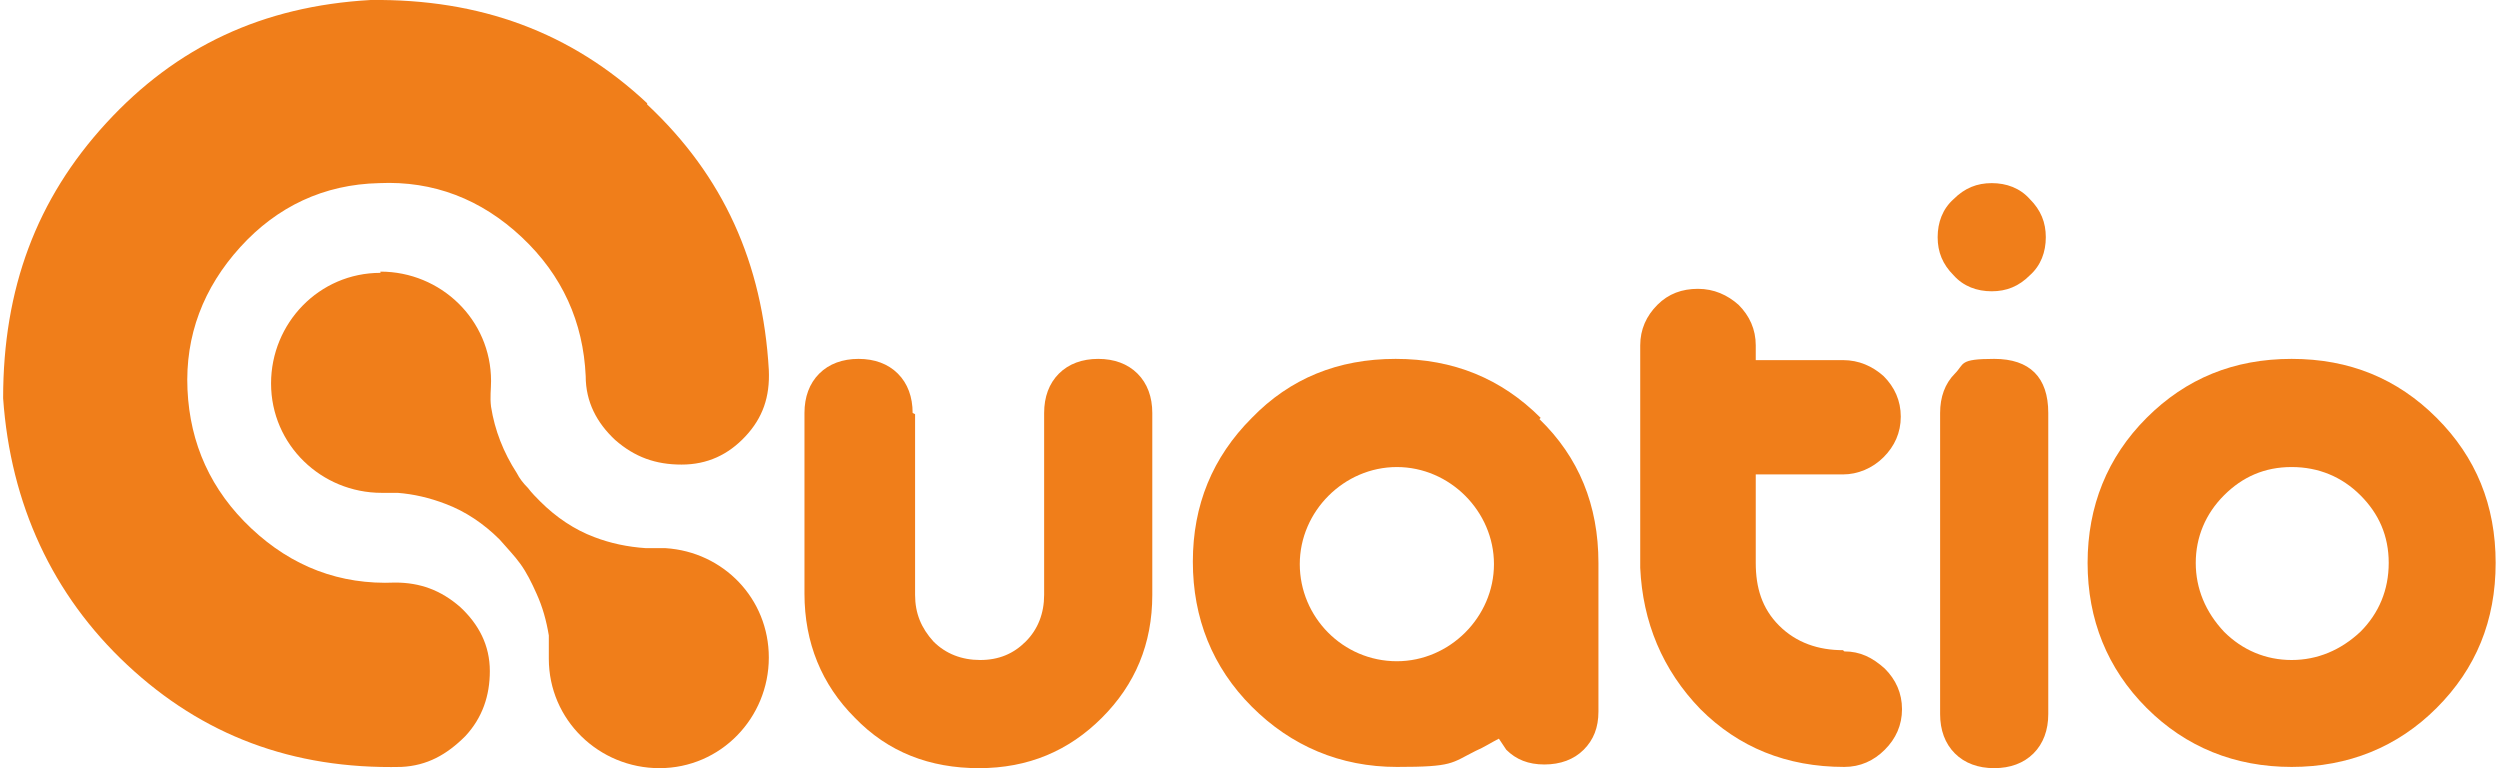<?xml version="1.0" encoding="UTF-8"?><svg id="Capa_2" xmlns="http://www.w3.org/2000/svg" width="71.6mm" height="22mm" viewBox="0 0 202.9 62.5"><defs><style>.cls-1,.cls-2{fill:#f07e1a;}.cls-2{fill-rule:evenodd;}</style></defs><g id="General"><g id="fondo_blanco"><g id="Quatio_logo"><path class="cls-1" d="M52.4,8.4C46.2,2.6,38.8-.1,29.9,0c-8.8.5-15.8,3.8-21.5,10C2.7,16.2,0,23.5,0,32.4c.6,8.6,4,16,10.1,21.7,6.1,5.7,13.4,8.5,22.3,8.3,2.1-.1,3.7-1,5.2-2.5,1.4-1.5,2-3.3,2-5.3,0-2.1-.9-3.8-2.4-5.2-1.6-1.4-3.3-2-5.3-2-4.5.2-8.4-1.3-11.7-4.4-3.3-3.1-5-6.9-5.2-11.3-.2-4.4,1.3-8.3,4.3-11.6,3-3.3,6.8-5.1,11.3-5.2,4.4-.2,8.3,1.3,11.6,4.4,3.3,3.1,5,6.9,5.2,11.3,0,2.1.9,3.8,2.4,5.2,1.6,1.4,3.3,2,5.4,2,2.1,0,3.8-.8,5.2-2.3,1.4-1.5,2-3.2,1.9-5.4-.5-8.7-3.7-15.8-9.9-21.6Z"/><path class="cls-2" d="M30.7,22.1c4.9,0,9,3.9,9,8.9,0,.7-.1,1.3,0,2.1.3,1.9,1,3.7,2.1,5.4h0c.2.4.5.8.9,1.2.3.4.7.8,1,1.1h0s0,0,0,0h0c1.3,1.3,2.8,2.3,4.4,2.9,1.3.5,2.7.8,4.2.9.5,0,1.1,0,1.6,0,4.7.3,8.4,4.1,8.4,8.9,0,4.9-3.9,9-8.9,9-4.9,0-9-3.9-9-8.9,0-.7,0-1.3,0-1.9-.2-1.2-.5-2.3-1-3.4-.4-.9-.8-1.7-1.3-2.4-.5-.7-1.1-1.3-1.7-2h0s0,0,0,0h0c-1.3-1.3-2.8-2.3-4.4-2.9-1.3-.5-2.6-.8-3.9-.9-.4,0-.9,0-1.3,0-4.9,0-9-3.9-9-8.9,0-4.9,3.9-9,8.9-9Z"/><path class="cls-1" d="M74.2,33.7v14.7c0,1.5.5,2.7,1.5,3.8,1,1,2.3,1.5,3.8,1.5s2.7-.5,3.7-1.5c1-1,1.5-2.3,1.5-3.8v-14.8c0-1.3.4-2.4,1.2-3.2.8-.8,1.9-1.2,3.2-1.2s2.4.4,3.2,1.2c.8.8,1.2,1.9,1.2,3.2v14.8c0,4-1.4,7.3-4.1,10-2.7,2.7-6,4.1-10,4.1s-7.4-1.3-10.1-4.1c-2.7-2.7-4.1-6.1-4.1-10.1v-14.7c0-1.3.4-2.4,1.2-3.2.8-.8,1.9-1.2,3.2-1.2s2.4.4,3.2,1.2c.8.8,1.2,1.9,1.2,3.2Z"/><path class="cls-1" d="M186.2,29.2c4.7,0,8.6,1.6,11.8,4.8,3.2,3.2,4.8,7.1,4.8,11.8s-1.6,8.6-4.8,11.8c-3.2,3.2-7.2,4.8-11.8,4.8s-8.6-1.6-11.8-4.8c-3.2-3.2-4.8-7.2-4.8-11.8s1.6-8.6,4.8-11.8c3.2-3.2,7.1-4.8,11.8-4.8ZM186.2,38c-2.2,0-4,.8-5.5,2.3-1.5,1.5-2.3,3.4-2.3,5.5s.8,4,2.3,5.6c1.5,1.5,3.4,2.3,5.5,2.3s4-.8,5.6-2.3c1.5-1.5,2.3-3.4,2.3-5.6s-.8-4-2.3-5.5c-1.5-1.5-3.4-2.3-5.6-2.3Z"/><path class="cls-1" d="M125.1,34c-3.2-3.2-7.1-4.8-11.8-4.8s-8.6,1.6-11.7,4.8c-3.2,3.2-4.8,7.1-4.8,11.7s1.6,8.6,4.8,11.8c3.2,3.2,7.2,4.9,11.8,4.9s4.4-.3,6.4-1.3c.7-.3,1.3-.7,1.9-1,.2.3.4.6.6.9.8.8,1.8,1.2,3.1,1.2s2.4-.4,3.2-1.2c.8-.8,1.2-1.8,1.2-3.1v-12.1c0-4.7-1.6-8.6-4.8-11.7ZM113.4,53.8c-4.4,0-7.9-3.6-7.9-7.9s3.6-7.9,7.9-7.9,7.9,3.6,7.9,7.9-3.6,7.9-7.9,7.9Z"/><path class="cls-1" d="M149.8,53c1.3,0,2.3.5,3.3,1.4.9.9,1.4,2,1.4,3.3s-.5,2.4-1.4,3.3c-.9.9-2,1.4-3.3,1.4-4.7,0-8.6-1.6-11.7-4.7-3.1-3.2-4.7-7.1-4.9-11.5v-18.1c0-1.3.5-2.4,1.4-3.3.9-.9,2-1.3,3.3-1.3s2.4.5,3.3,1.3c.9.9,1.4,2,1.4,3.3v1.2h7.1c1.3,0,2.4.5,3.3,1.3.9.9,1.4,2,1.4,3.3s-.5,2.4-1.4,3.3c-.9.9-2.1,1.4-3.3,1.4h-7.1v7.2c0,2,.5,3.7,1.9,5.1,1.4,1.4,3.2,2,5.2,2h0Z"/><path class="cls-1" d="M166.4,33.6c0-2.9-1.5-4.4-4.4-4.4s-2.4.4-3.2,1.2c-.8.8-1.2,1.9-1.2,3.2v24.5c0,1.3.4,2.4,1.2,3.2.8.8,1.9,1.2,3.2,1.2s2.4-.4,3.2-1.2c.8-.8,1.2-1.9,1.2-3.2v-24.5Z"/><path class="cls-1" d="M164.9,16.2c.9.9,1.3,1.9,1.3,3.1s-.4,2.3-1.3,3.1c-.9.9-1.9,1.3-3.1,1.3s-2.3-.4-3.1-1.3c-.9-.9-1.3-1.9-1.3-3.1s.4-2.3,1.3-3.1c.9-.9,1.9-1.3,3.1-1.3s2.3.4,3.1,1.3Z"/></g></g></g></svg>